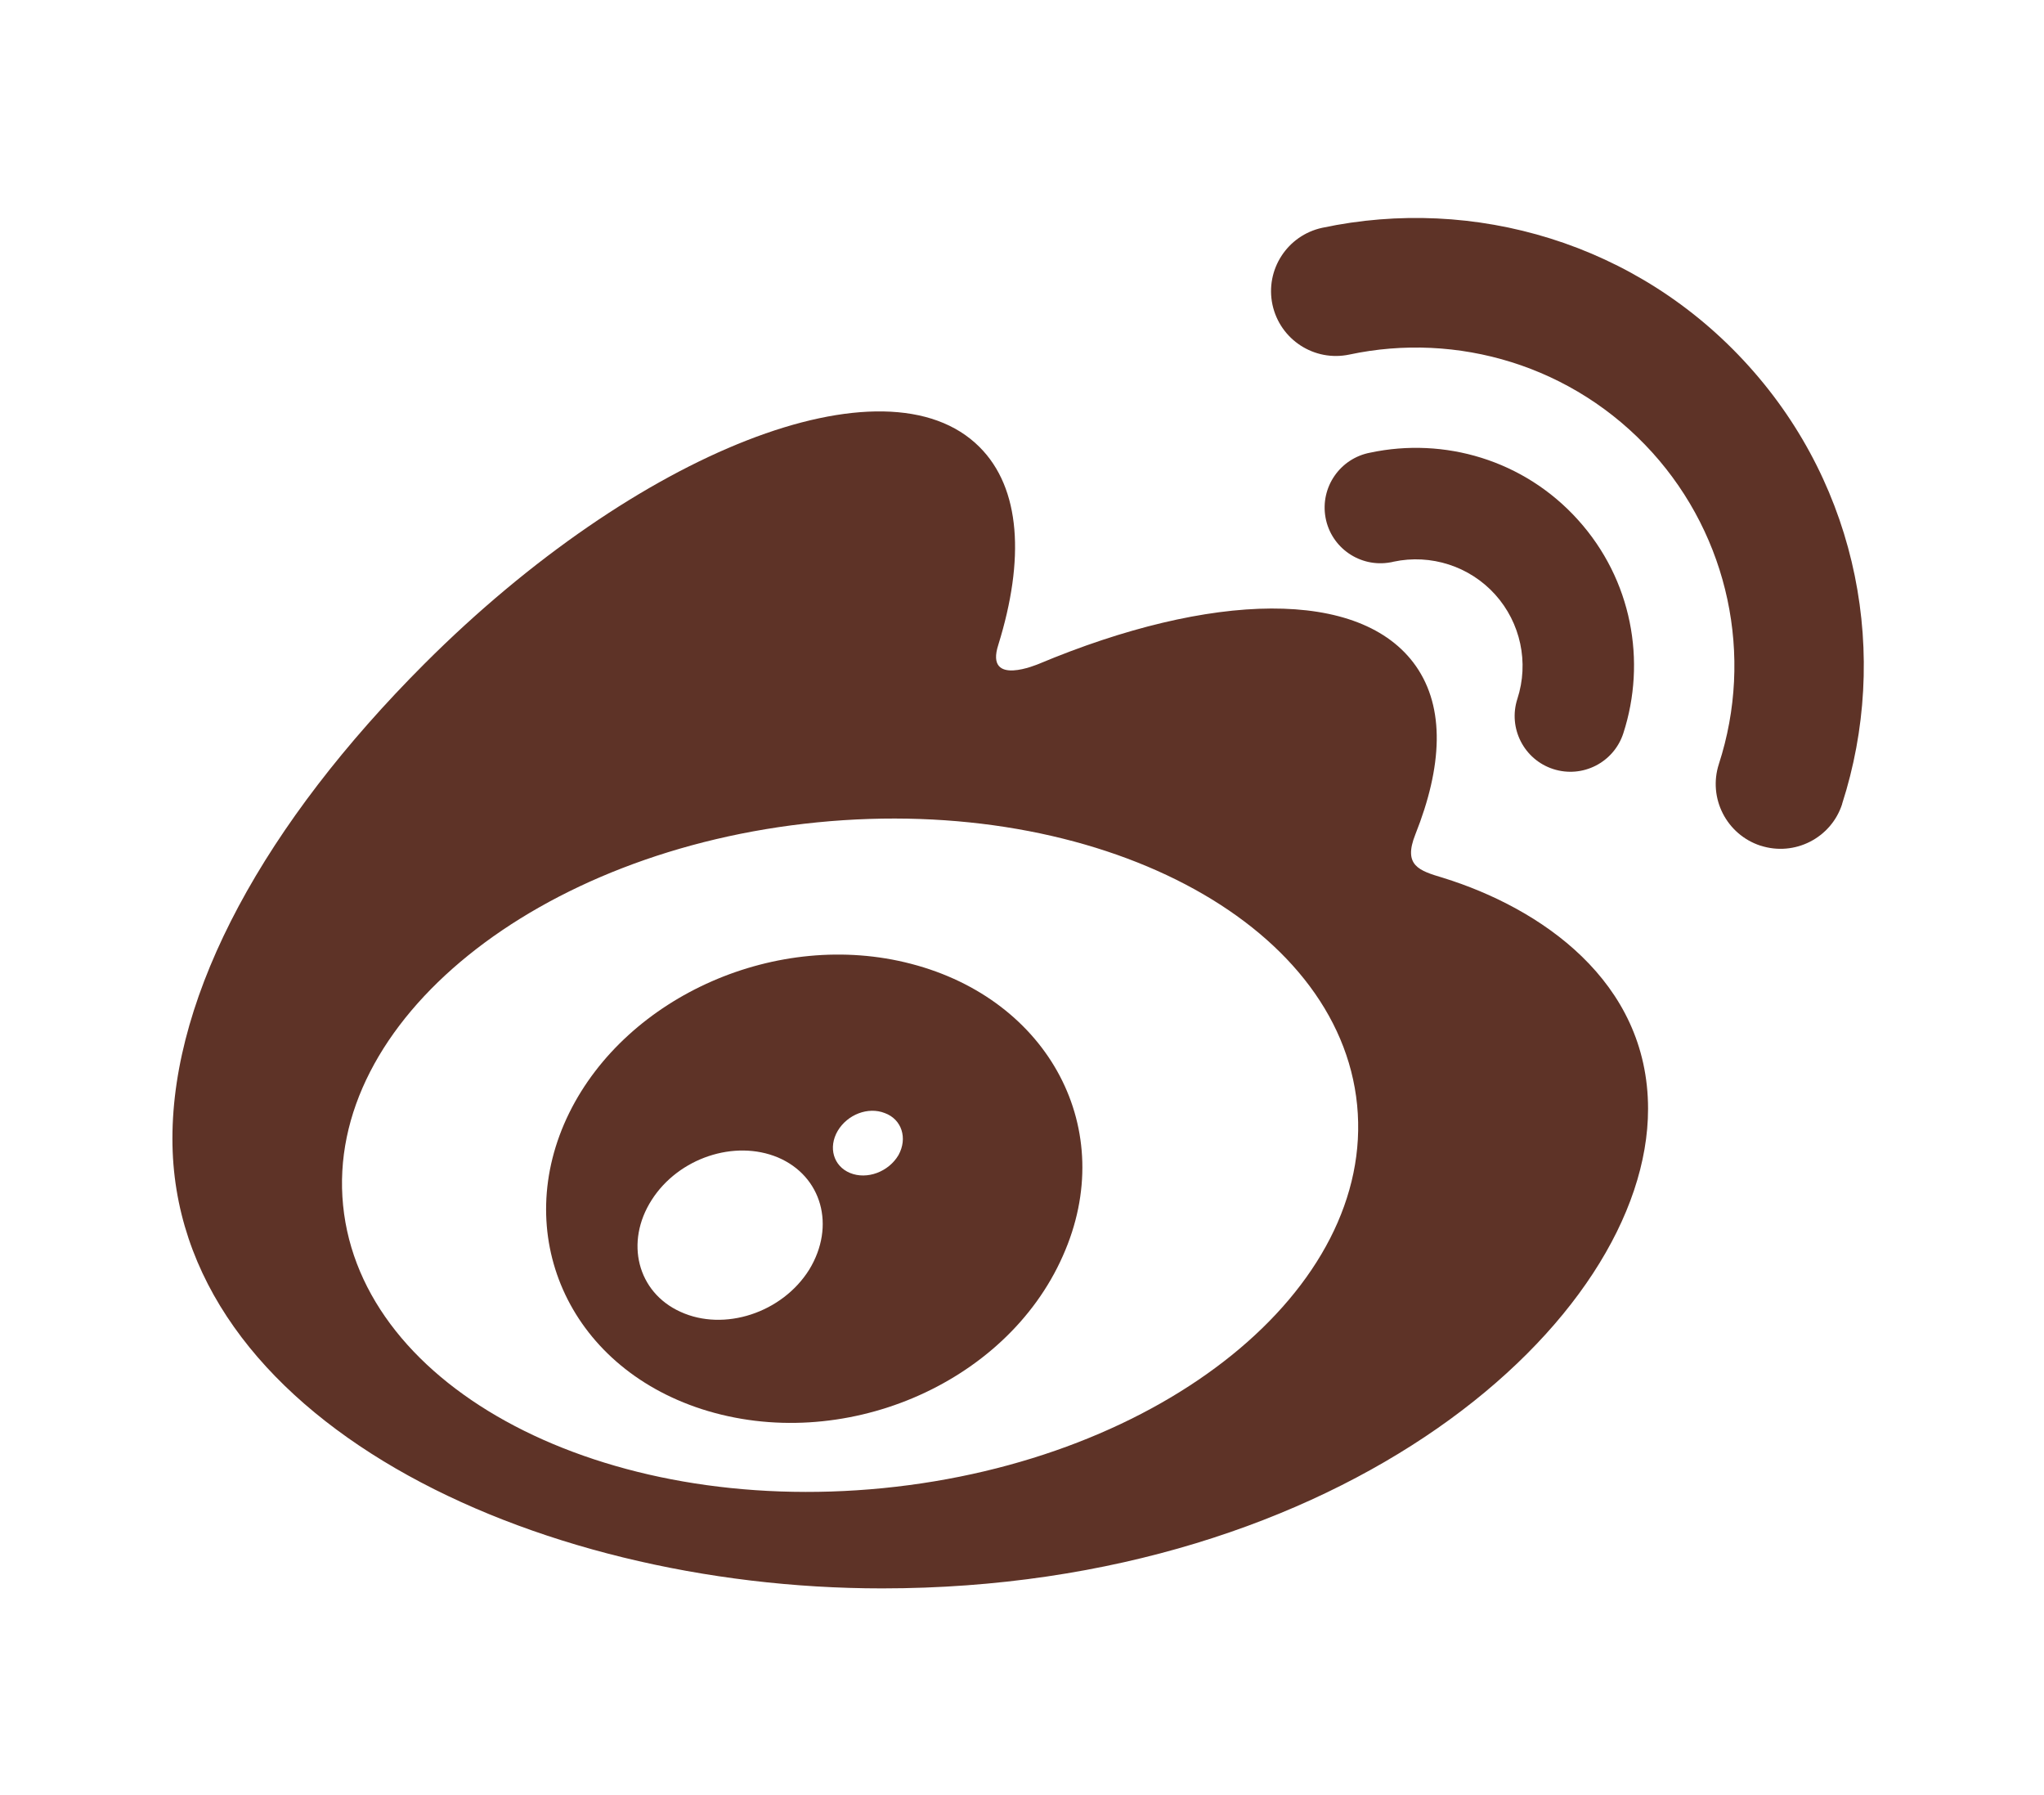 <?xml version="1.0" encoding="utf-8"?>
<!-- Generator: Adobe Illustrator 16.0.0, SVG Export Plug-In . SVG Version: 6.00 Build 0)  -->
<!DOCTYPE svg PUBLIC "-//W3C//DTD SVG 1.1//EN" "http://www.w3.org/Graphics/SVG/1.1/DTD/svg11.dtd">
<svg version="1.1" id="Layer_1" xmlns="http://www.w3.org/2000/svg" xmlns:xlink="http://www.w3.org/1999/xlink" x="0px" y="0px"
	 width="82px" height="72px" viewBox="0 0 82 72" enable-background="new 0 0 82 72" xml:space="preserve">
<path display="none" fill="#525252" d="M73.009,35.2c0-18.229-14.778-33.01-33.01-33.01C21.771,2.19,6.991,16.972,6.991,35.2
	c0,16.475,12.068,30.131,27.852,32.608V44.743h-8.384V35.2h8.384v-7.274c0-8.271,4.929-12.843,12.468-12.843
	c3.611,0,7.391,0.645,7.391,0.645v8.124h-4.162c-4.1,0-5.381,2.544-5.381,5.155V35.2h9.152l-1.459,9.543h-7.693v23.067
	C60.939,65.337,73.009,51.682,73.009,35.2"/>
<path display="none" fill="#5E3327" d="M69.468,36.746C69.468,21.422,57.047,9,41.722,9C26.397,9,13.97,21.422,13.97,36.746
	c0,13.849,10.146,25.328,23.417,27.41v-19.39h-7.045v-8.021h7.045v-6.114c0-6.952,4.143-10.797,10.477-10.797
	c3.035,0,6.214,0.545,6.214,0.545v6.825H50.58c-3.449,0-4.523,2.143-4.523,4.335v5.205h7.695l-1.233,8.021h-6.462v19.39
	C59.321,62.074,69.468,50.595,69.468,36.746"/>
<g display="none">
	<path display="inline" fill="#5E3327" d="M31.24,13.204c-6.412,0-11.634,5.216-11.634,11.633V48.32
		c0,6.411,5.222,11.633,11.634,11.633h22.006c6.418,0,11.635-5.222,11.635-11.633V24.837c0-6.417-5.217-11.633-11.635-11.633H31.24z
		 M53.246,63.964H31.24c-8.626,0-15.644-7.018-15.644-15.644V24.837c0-8.626,7.018-15.644,15.644-15.644h22.006
		c8.627,0,15.645,7.018,15.645,15.644V48.32C68.891,56.946,61.873,63.964,53.246,63.964"/>
	<path display="inline" fill="#5E3327" d="M41.908,26.849c-2.358,0-4.6,0.92-6.34,2.611c-1.89,1.834-2.975,4.401-2.975,7.039
		c0,5.321,4.33,9.651,9.651,9.651c5.293,0,9.529-4.264,9.65-9.701c0.061-2.743-0.732-5.073-2.285-6.731
		c-1.67-1.779-4.242-2.771-7.438-2.865C42.084,26.849,41.996,26.849,41.908,26.849 M42.244,51.053
		c-8.026,0-14.554-6.527-14.554-14.554c0-3.955,1.631-7.805,4.462-10.554c2.766-2.688,6.374-4.104,10.163-3.994
		c4.534,0.132,8.29,1.658,10.874,4.417c2.445,2.611,3.695,6.131,3.607,10.186c-0.088,3.878-1.619,7.514-4.313,10.229
		C49.758,49.538,46.116,51.053,42.244,51.053"/>
	<path display="inline" fill="#5E3327" d="M60.541,21.54c0,1.873-1.52,3.393-3.393,3.393s-3.394-1.521-3.394-3.393
		c0-1.873,1.521-3.393,3.394-3.393S60.541,19.667,60.541,21.54"/>
</g>
<g>
	<path fill="#5E3327" d="M57.893,35.209c-0.959-0.287-1.614-0.485-1.113-1.741c1.086-2.727,1.195-5.073,0.022-6.753
		c-2.204-3.146-8.229-2.98-15.138-0.083c0-0.005-2.17,0.948-1.614-0.771c1.063-3.421,0.903-6.28-0.755-7.932
		c-3.746-3.751-13.71,0.143-22.259,8.687C10.635,33.017,6.917,39.803,6.917,45.669c0,11.222,14.394,18.04,28.468,18.04
		c18.453,0,30.731-10.719,30.731-19.235C66.116,39.334,61.781,36.415,57.893,35.209 M35.423,59.688
		c-11.232,1.107-20.927-3.965-21.659-11.341c-0.733-7.376,7.789-14.251,19.021-15.363c11.232-1.113,20.932,3.966,21.659,11.336
		C55.171,51.695,46.654,58.576,35.423,59.688"/>
	<path fill="#5E3327" d="M70.146,14.672c-4.456-4.941-11.028-6.825-17.099-5.536c-1.404,0.303-2.297,1.681-1.999,3.085
		c0.304,1.405,1.681,2.297,3.085,2c4.313-0.92,8.984,0.424,12.157,3.933c3.058,3.388,4.076,8.152,2.666,12.493
		c-0.44,1.366,0.309,2.826,1.669,3.272h0.006c1.365,0.441,2.831-0.308,3.271-1.669v-0.011
		C75.803,26.339,74.602,19.607,70.146,14.672"/>
	<path fill="#5E3327" d="M63.302,20.848c-2.171-2.407-5.371-3.321-8.329-2.693c-1.212,0.226-2.016,1.388-1.796,2.605
		c0.221,1.212,1.388,2.016,2.601,1.796c0.043-0.005,0.088-0.017,0.127-0.027c1.498-0.319,3.051,0.182,4.076,1.316
		c1.023,1.135,1.365,2.732,0.892,4.187c-0.38,1.173,0.265,2.435,1.438,2.814c1.178,0.38,2.434-0.264,2.814-1.438
		C66.056,26.533,65.477,23.255,63.302,20.848"/>
	<path fill="#5E3327" d="M36.045,46.33c-0.396,0.672-1.261,0.997-1.944,0.717c-0.667-0.276-0.881-1.025-0.496-1.686
		c0.391-0.662,1.223-0.98,1.889-0.717C36.177,44.893,36.419,45.652,36.045,46.33 M32.464,50.924
		c-1.085,1.735-3.415,2.496-5.167,1.691c-1.73-0.782-2.237-2.799-1.151-4.489c1.074-1.681,3.321-2.429,5.062-1.702
		C32.971,47.173,33.533,49.172,32.464,50.924 M36.546,38.657c-5.343-1.394-11.386,1.272-13.71,5.981
		c-2.363,4.804-0.077,10.136,5.321,11.882c5.597,1.802,12.19-0.958,14.482-6.147C44.902,45.306,42.076,40.09,36.546,38.657"/>
</g>
<g display="none">
	<path display="inline" fill="#5E3327" d="M25.31,20.802c0.011-2.109-1.68-3.833-3.785-3.866c-2.148-0.039-3.883,1.691-3.878,3.861
		c0.006,2.109,1.708,3.812,3.817,3.823C23.547,24.625,25.299,22.885,25.31,20.802 M44.408,20.797
		c0.011-2.121-1.652-3.828-3.769-3.861c-2.131-0.033-3.938,1.74-3.922,3.855c0.022,2.071,1.779,3.817,3.856,3.823
		C42.667,24.625,44.396,22.901,44.408,20.797 M59.17,24.564c-1.779,0.11-3.574,0.11-5.338,0.342
		c-7.139,0.953-13.33,3.817-17.918,9.524c-4.038,5.018-5.238,10.73-3.581,16.994c0.05,0.192,0.083,0.396,0.188,0.893
		c-2.55-0.221-4.952-0.424-7.354-0.656c-0.557-0.055-1.141-0.126-1.647-0.347c-2.247-0.976-4.197-0.452-6.109,0.925
		c-1.19,0.859-2.512,1.56-3.823,2.242c-0.446,0.237-1.03,0.215-1.553,0.309c-0.066-0.562-0.27-1.151-0.16-1.674
		c0.298-1.443,0.733-2.859,1.113-4.291c0.375-1.422,0.237-1.802-0.953-2.699c-4.467-3.372-7.761-7.602-8.99-13.144
		c-1.796-8.103,0.821-14.906,6.781-20.403c6.489-5.987,14.372-8.257,23.069-7.85c6.764,0.319,12.912,2.451,18.206,6.753
		c3.96,3.217,6.747,7.238,7.987,12.251c0.049,0.204,0.1,0.413,0.132,0.617C59.23,24.416,59.192,24.487,59.17,24.564"/>
	<path display="inline" fill="#5E3327" d="M68.555,40.127c0.021-1.801-1.405-3.25-3.168-3.233c-1.746,0.017-3.112,1.383-3.14,3.14
		c-0.028,1.785,1.3,3.129,3.101,3.15C67.149,43.206,68.537,41.879,68.555,40.127 M46.51,40.017c0,1.917,1.25,3.173,3.156,3.162
		c1.729-0.005,3.106-1.35,3.129-3.046c0.021-1.813-1.405-3.267-3.179-3.239C47.776,36.916,46.515,38.188,46.51,40.017
		 M81.449,46.588c-0.188,6.176-3.15,10.913-7.959,14.614c-0.85,0.65-1.074,1.256-0.766,2.231c0.357,1.14,0.66,2.302,0.892,3.476
		c0.089,0.468-0.083,0.985-0.138,1.481c-0.496-0.071-1.058-0.021-1.477-0.242c-1.404-0.728-2.793-1.498-4.119-2.357
		c-0.998-0.645-1.929-0.728-3.08-0.43c-6.792,1.752-13.402,1.233-19.682-1.967c-5.338-2.716-9.282-6.77-10.846-12.686
		c-1.763-6.677,0.32-12.372,5.079-17.137c3.994-4.004,8.94-6.103,14.521-6.825c7.106-0.909,13.645,0.534,19.456,4.754
		c4.197,3.052,6.996,7.083,7.883,12.289C81.367,44.688,81.372,45.607,81.449,46.588"/>
</g>
</svg>
